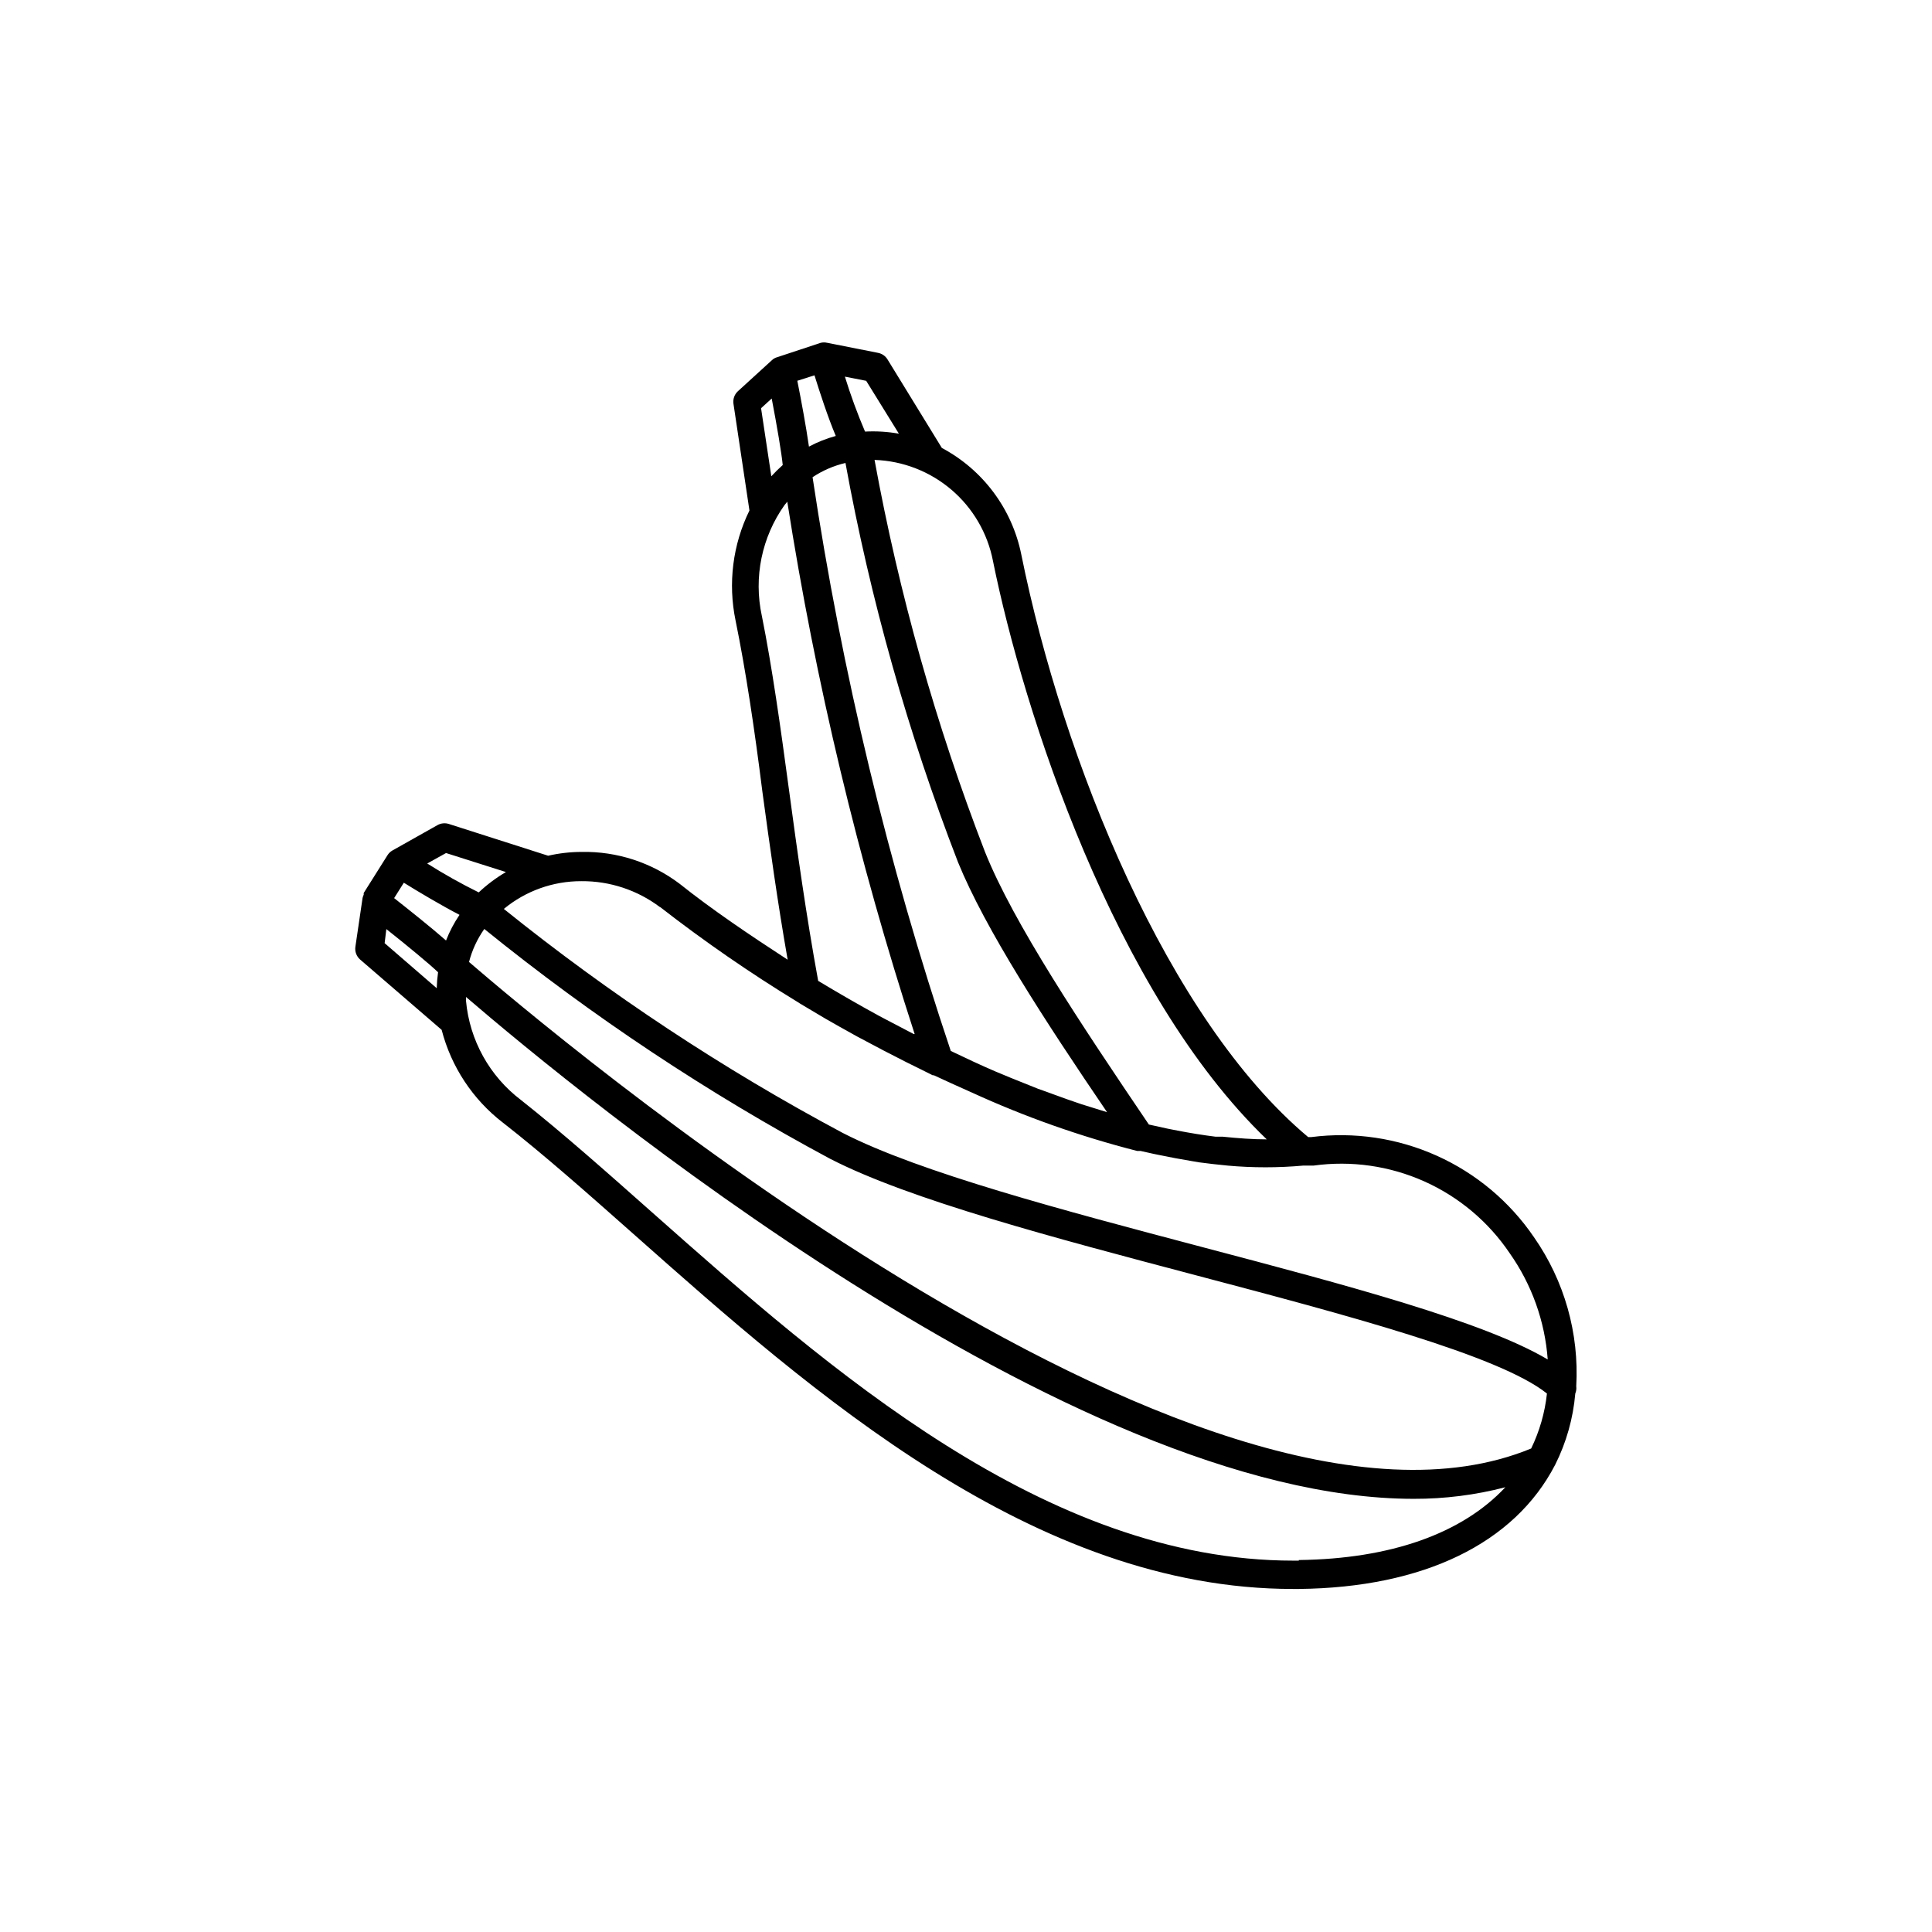 <?xml version="1.0" encoding="UTF-8"?>
<!-- Uploaded to: ICON Repo, www.svgrepo.com, Generator: ICON Repo Mixer Tools -->
<svg fill="#000000" width="800px" height="800px" version="1.1" viewBox="144 144 512 512" xmlns="http://www.w3.org/2000/svg">
 <path d="m561.72 511.39c0.801-14.047-3.137-27.957-11.188-39.5-6.43-9.445-15.348-16.926-25.77-21.613-10.426-4.688-21.941-6.394-33.273-4.938h-0.809c-37.23-31.188-64.992-99.754-76.023-154.37-2.434-12.098-10.164-22.469-21.059-28.262l-14.41-23.477c-0.551-0.891-1.445-1.508-2.469-1.715l-13.504-2.672v0.004c-0.562-0.137-1.148-0.137-1.711 0l-11.891 3.93c-0.285 0.113-0.559 0.266-0.805 0.453l-9.219 8.414h-0.004c-0.941 0.848-1.398 2.117-1.207 3.375l4.231 28.266v-0.004c-4.43 9.047-5.723 19.309-3.676 29.172 2.719 13.301 5.039 28.867 7.106 45.344 1.965 14.461 4.031 29.32 6.699 44.535-10.078-6.551-20.152-13.352-28.668-20.152-7.465-5.629-16.598-8.594-25.945-8.414-2.984 0.008-5.957 0.348-8.867 1.008l-26.301-8.414c-1.004-0.324-2.102-0.215-3.019 0.305l-11.992 6.75c-0.488 0.289-0.902 0.684-1.211 1.156l-6.348 10.078c-0.008 0.152-0.008 0.301 0 0.453-0.133 0.273-0.234 0.559-0.301 0.855l-1.914 13c-0.16 1.25 0.312 2.496 1.258 3.324l21.613 18.641c2.523 9.773 8.23 18.426 16.223 24.586 10.73 8.363 22.52 18.793 34.965 29.824 47.156 41.816 105.8 93.758 174.42 93.758h1.562c33-0.352 57.133-12.043 67.914-32.898v0.004c2.965-5.902 4.777-12.312 5.34-18.895 0.25-0.605 0.34-1.266 0.254-1.914zm-310.7-133.46c3.879 2.418 10.078 6.098 14.762 8.516v-0.004c-1.449 2.125-2.648 4.406-3.578 6.801-4.082-3.578-9.672-8.012-13.754-11.234zm21.312 12.242h-0.004c28.566 23.141 59.25 43.531 91.645 60.91 21.16 10.883 59.602 21.008 96.781 30.832 39.648 10.48 80.609 21.262 93.203 31.387-0.547 5.059-1.961 9.984-4.18 14.562-87.965 36.273-262.64-112.75-281.48-128.93 0.805-3.125 2.172-6.078 4.031-8.719zm134.82-97.488c8.062 39.801 32.094 114.41 72.547 153.26-3.727 0-7.656-0.301-11.637-0.707h-1.914c-3.273-0.402-6.648-0.957-10.078-1.613l-2.57-0.504-5.039-1.109c-17.883-26.395-35.918-53.449-43.426-72.242-12.996-33.633-22.797-68.414-29.27-103.89 7.492 0.254 14.68 3.043 20.383 7.91 5.703 4.871 9.582 11.531 11.004 18.895zm-51.891-47.762 4.586-1.461c1.359 4.383 3.578 11.184 5.644 16.07h-0.004c-2.469 0.672-4.852 1.617-7.106 2.824-0.754-5.293-2.066-12.344-3.07-17.383zm12.797 21.766c6.582 36.129 16.57 71.551 29.824 105.8 7.203 17.684 22.973 41.969 39.5 66.25l-6.801-2.117-3.527-1.211c-2.621-0.906-5.039-1.863-7.961-2.871l-7.152-2.871-4.133-1.715c-3.879-1.664-7.859-3.527-11.84-5.441v0.004c-16.625-49.52-28.879-100.39-36.629-152.05 2.656-1.77 5.609-3.047 8.719-3.777zm14.156-7.758c-2.961-0.527-5.969-0.715-8.969-0.555-2.031-4.758-3.812-9.617-5.34-14.562l5.644 1.109zm-33.703-9.32c1.41 7.356 2.621 14.508 2.922 17.633h-0.004c-1.059 0.934-2.07 1.926-3.019 2.973l-2.719-18.035zm12.293 154.21c-3.176-17.383-5.543-34.359-7.758-50.836-2.215-16.473-4.434-32.242-7.152-45.797h-0.004c-2.207-10.203-0.012-20.867 6.043-29.371l0.707-0.855c7.488 47.844 18.777 95.016 33.754 141.07h-0.25l-7.406-3.879-1.812-0.957c-5.344-2.922-10.715-6.012-16.125-9.27zm-41.867-19.445v-0.004c11.672 9.078 23.852 17.488 36.473 25.191l0.707 0.453 6.699 3.981 3.629 2.066c3.055 1.746 6.144 3.426 9.27 5.039l2.469 1.309 5.996 3.074 4.082 2.016 2.922 1.461h0.301l4.484 2.066 5.492 2.469v-0.004c14.129 6.481 28.816 11.676 43.879 15.52h0.906l3.375 0.754 1.211 0.25c3.055 0.637 6.113 1.211 9.168 1.715l1.762 0.301c2.519 0.352 5.039 0.605 7.508 0.855l0.004 0.004c6.703 0.609 13.449 0.609 20.152 0h2.719c9.965-1.371 20.113 0.082 29.293 4.184 9.18 4.106 17.027 10.703 22.652 19.043 5.848 8.301 9.332 18.035 10.074 28.16-16.977-10.078-53.305-19.699-91.492-29.773-36.777-9.723-74.816-19.75-95.27-30.23v0.004c-31.754-16.945-61.844-36.832-89.879-59.402 5.781-4.777 13.055-7.379 20.555-7.356 7.523-0.059 14.855 2.367 20.859 6.902zm-56.73-14.312 15.871 5.039c-2.598 1.52-5.016 3.328-7.207 5.391-4.68-2.309-9.238-4.867-13.652-7.656zm-15.82 20.152c5.844 4.637 11.438 9.27 13.703 11.438-0.195 1.402-0.312 2.816-0.352 4.234l-13.805-11.941zm241.83 167.37h-1.461c-65.746 0-123.18-50.883-169.43-91.844-12.543-11.133-24.434-21.664-35.266-30.23-8.324-6.316-13.605-15.844-14.562-26.246v-1.059c29.32 25.191 159.91 133 251.15 133 8.195 0.023 16.355-1.008 24.285-3.07-11.438 12.242-30.328 18.992-54.766 19.293z"/>
</svg>